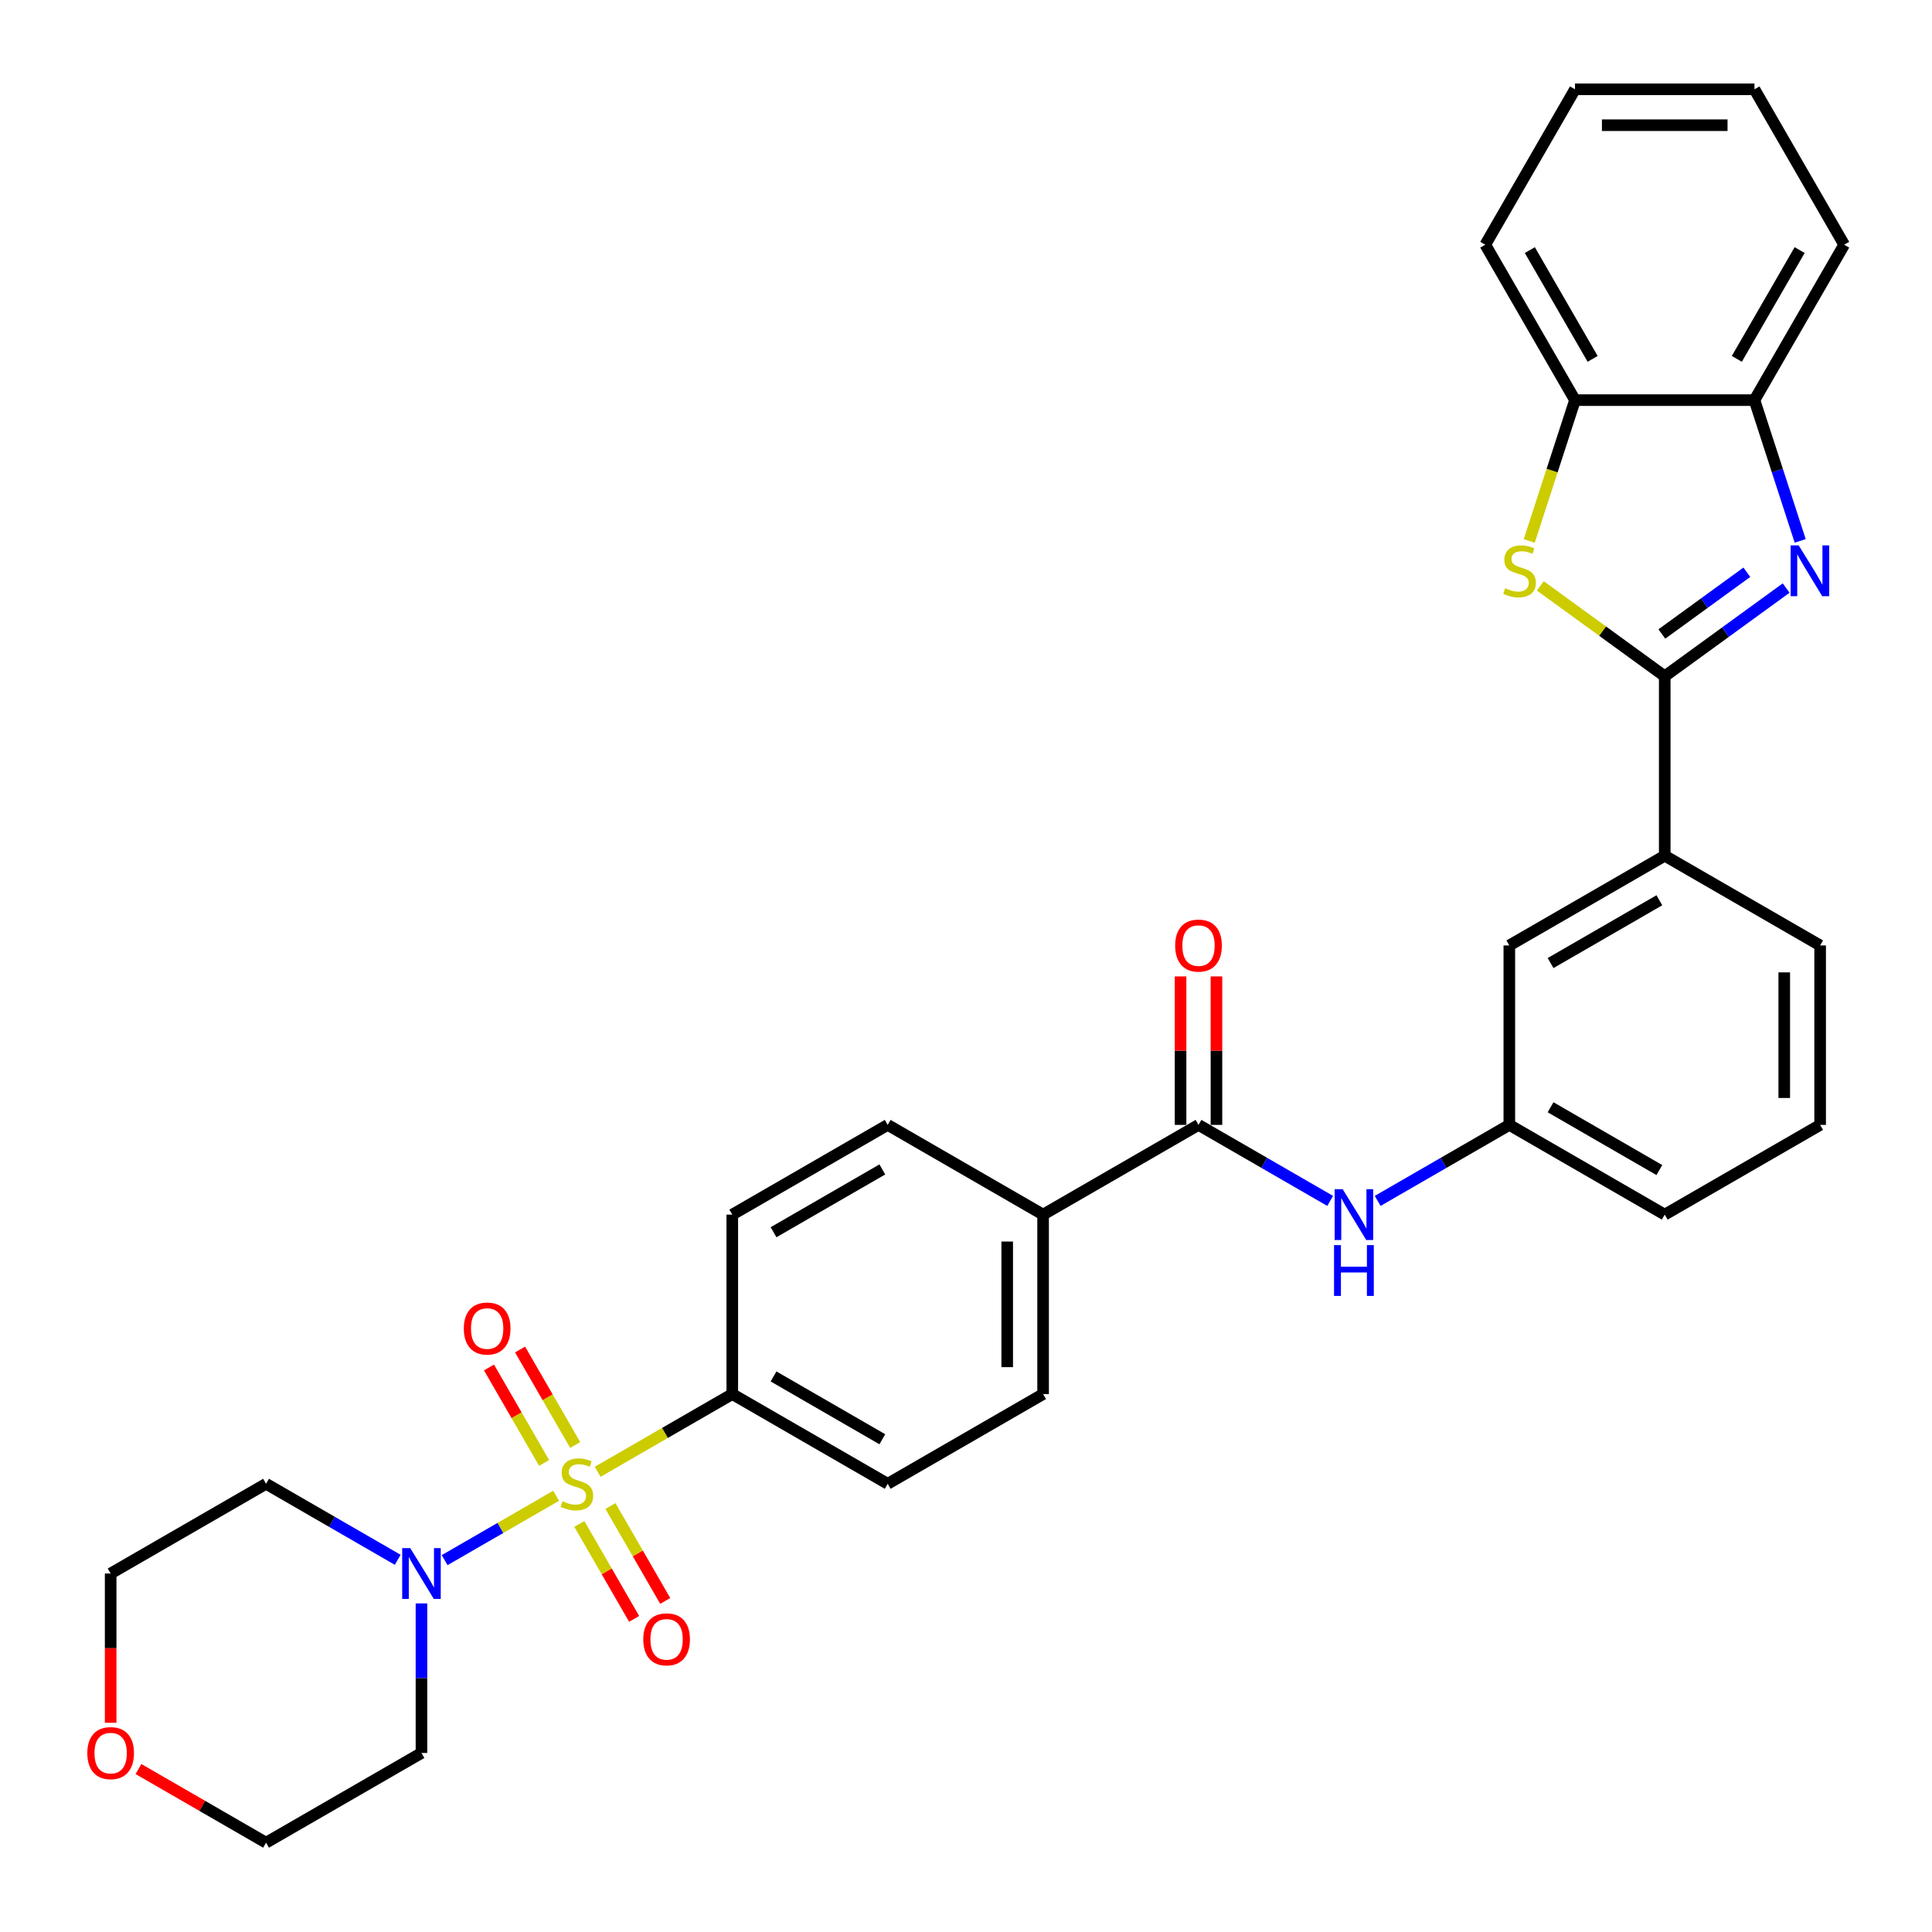 <?xml version='1.0' encoding='iso-8859-1'?>
<svg version='1.1' baseProfile='full'
              xmlns='http://www.w3.org/2000/svg'
                      xmlns:rdkit='http://www.rdkit.org/xml'
                      xmlns:xlink='http://www.w3.org/1999/xlink'
                  xml:space='preserve'
width='1000px' height='1000px' viewBox='0 0 1000 1000'>
<!-- END OF HEADER -->
<rect style='opacity:1.0;fill:#FFFFFF;stroke:none' width='1000' height='1000' x='0' y='0'> </rect>
<path class='bond-3' d='M 287.834,774.219 L 258.986,790.874' style='fill:none;fill-rule:evenodd;stroke:#CCCC00;stroke-width:6px;stroke-linecap:butt;stroke-linejoin:miter;stroke-opacity:1' />
<path class='bond-3' d='M 258.986,790.874 L 230.138,807.529' style='fill:none;fill-rule:evenodd;stroke:#0000FF;stroke-width:6px;stroke-linecap:butt;stroke-linejoin:miter;stroke-opacity:1' />
<path class='bond-6' d='M 309.345,761.799 L 344.187,741.683' style='fill:none;fill-rule:evenodd;stroke:#CCCC00;stroke-width:6px;stroke-linecap:butt;stroke-linejoin:miter;stroke-opacity:1' />
<path class='bond-6' d='M 344.187,741.683 L 379.028,721.567' style='fill:none;fill-rule:evenodd;stroke:#000000;stroke-width:6px;stroke-linecap:butt;stroke-linejoin:miter;stroke-opacity:1' />
<path class='bond-10' d='M 297.721,747.927 L 283.456,723.22' style='fill:none;fill-rule:evenodd;stroke:#CCCC00;stroke-width:6px;stroke-linecap:butt;stroke-linejoin:miter;stroke-opacity:1' />
<path class='bond-10' d='M 283.456,723.22 L 269.19,698.512' style='fill:none;fill-rule:evenodd;stroke:#FF0000;stroke-width:6px;stroke-linecap:butt;stroke-linejoin:miter;stroke-opacity:1' />
<path class='bond-10' d='M 281.633,757.216 L 267.368,732.508' style='fill:none;fill-rule:evenodd;stroke:#CCCC00;stroke-width:6px;stroke-linecap:butt;stroke-linejoin:miter;stroke-opacity:1' />
<path class='bond-10' d='M 267.368,732.508 L 253.103,707.8' style='fill:none;fill-rule:evenodd;stroke:#FF0000;stroke-width:6px;stroke-linecap:butt;stroke-linejoin:miter;stroke-opacity:1' />
<path class='bond-11' d='M 299.866,788.796 L 314.051,813.366' style='fill:none;fill-rule:evenodd;stroke:#CCCC00;stroke-width:6px;stroke-linecap:butt;stroke-linejoin:miter;stroke-opacity:1' />
<path class='bond-11' d='M 314.051,813.366 L 328.236,837.935' style='fill:none;fill-rule:evenodd;stroke:#FF0000;stroke-width:6px;stroke-linecap:butt;stroke-linejoin:miter;stroke-opacity:1' />
<path class='bond-11' d='M 315.954,779.508 L 330.139,804.077' style='fill:none;fill-rule:evenodd;stroke:#CCCC00;stroke-width:6px;stroke-linecap:butt;stroke-linejoin:miter;stroke-opacity:1' />
<path class='bond-11' d='M 330.139,804.077 L 344.324,828.647' style='fill:none;fill-rule:evenodd;stroke:#FF0000;stroke-width:6px;stroke-linecap:butt;stroke-linejoin:miter;stroke-opacity:1' />
<path class='bond-0' d='M 861.662,350.035 L 861.662,442.918' style='fill:none;fill-rule:evenodd;stroke:#000000;stroke-width:6px;stroke-linecap:butt;stroke-linejoin:miter;stroke-opacity:1' />
<path class='bond-1' d='M 861.662,350.035 L 893.086,327.205' style='fill:none;fill-rule:evenodd;stroke:#000000;stroke-width:6px;stroke-linecap:butt;stroke-linejoin:miter;stroke-opacity:1' />
<path class='bond-1' d='M 893.086,327.205 L 924.509,304.375' style='fill:none;fill-rule:evenodd;stroke:#0000FF;stroke-width:6px;stroke-linecap:butt;stroke-linejoin:miter;stroke-opacity:1' />
<path class='bond-1' d='M 860.17,328.158 L 882.167,312.176' style='fill:none;fill-rule:evenodd;stroke:#000000;stroke-width:6px;stroke-linecap:butt;stroke-linejoin:miter;stroke-opacity:1' />
<path class='bond-1' d='M 882.167,312.176 L 904.163,296.195' style='fill:none;fill-rule:evenodd;stroke:#0000FF;stroke-width:6px;stroke-linecap:butt;stroke-linejoin:miter;stroke-opacity:1' />
<path class='bond-2' d='M 861.662,350.035 L 829.468,326.645' style='fill:none;fill-rule:evenodd;stroke:#000000;stroke-width:6px;stroke-linecap:butt;stroke-linejoin:miter;stroke-opacity:1' />
<path class='bond-2' d='M 829.468,326.645 L 797.274,303.255' style='fill:none;fill-rule:evenodd;stroke:#CCCC00;stroke-width:6px;stroke-linecap:butt;stroke-linejoin:miter;stroke-opacity:1' />
<path class='bond-5' d='M 931.778,279.966 L 919.941,243.535' style='fill:none;fill-rule:evenodd;stroke:#0000FF;stroke-width:6px;stroke-linecap:butt;stroke-linejoin:miter;stroke-opacity:1' />
<path class='bond-5' d='M 919.941,243.535 L 908.104,207.103' style='fill:none;fill-rule:evenodd;stroke:#000000;stroke-width:6px;stroke-linecap:butt;stroke-linejoin:miter;stroke-opacity:1' />
<path class='bond-7' d='M 791.534,280.003 L 803.378,243.553' style='fill:none;fill-rule:evenodd;stroke:#CCCC00;stroke-width:6px;stroke-linecap:butt;stroke-linejoin:miter;stroke-opacity:1' />
<path class='bond-7' d='M 803.378,243.553 L 815.221,207.103' style='fill:none;fill-rule:evenodd;stroke:#000000;stroke-width:6px;stroke-linecap:butt;stroke-linejoin:miter;stroke-opacity:1' />
<path class='bond-21' d='M 218.15,829.925 L 218.15,868.629' style='fill:none;fill-rule:evenodd;stroke:#0000FF;stroke-width:6px;stroke-linecap:butt;stroke-linejoin:miter;stroke-opacity:1' />
<path class='bond-21' d='M 218.15,868.629 L 218.15,907.333' style='fill:none;fill-rule:evenodd;stroke:#000000;stroke-width:6px;stroke-linecap:butt;stroke-linejoin:miter;stroke-opacity:1' />
<path class='bond-22' d='M 205.853,807.35 L 171.782,787.679' style='fill:none;fill-rule:evenodd;stroke:#0000FF;stroke-width:6px;stroke-linecap:butt;stroke-linejoin:miter;stroke-opacity:1' />
<path class='bond-22' d='M 171.782,787.679 L 137.711,768.009' style='fill:none;fill-rule:evenodd;stroke:#000000;stroke-width:6px;stroke-linecap:butt;stroke-linejoin:miter;stroke-opacity:1' />
<path class='bond-4' d='M 620.345,582.243 L 539.906,628.684' style='fill:none;fill-rule:evenodd;stroke:#000000;stroke-width:6px;stroke-linecap:butt;stroke-linejoin:miter;stroke-opacity:1' />
<path class='bond-8' d='M 620.345,582.243 L 654.416,601.914' style='fill:none;fill-rule:evenodd;stroke:#000000;stroke-width:6px;stroke-linecap:butt;stroke-linejoin:miter;stroke-opacity:1' />
<path class='bond-8' d='M 654.416,601.914 L 688.487,621.584' style='fill:none;fill-rule:evenodd;stroke:#0000FF;stroke-width:6px;stroke-linecap:butt;stroke-linejoin:miter;stroke-opacity:1' />
<path class='bond-15' d='M 629.634,582.243 L 629.634,543.817' style='fill:none;fill-rule:evenodd;stroke:#000000;stroke-width:6px;stroke-linecap:butt;stroke-linejoin:miter;stroke-opacity:1' />
<path class='bond-15' d='M 629.634,543.817 L 629.634,505.392' style='fill:none;fill-rule:evenodd;stroke:#FF0000;stroke-width:6px;stroke-linecap:butt;stroke-linejoin:miter;stroke-opacity:1' />
<path class='bond-15' d='M 611.057,582.243 L 611.057,543.817' style='fill:none;fill-rule:evenodd;stroke:#000000;stroke-width:6px;stroke-linecap:butt;stroke-linejoin:miter;stroke-opacity:1' />
<path class='bond-15' d='M 611.057,543.817 L 611.057,505.392' style='fill:none;fill-rule:evenodd;stroke:#FF0000;stroke-width:6px;stroke-linecap:butt;stroke-linejoin:miter;stroke-opacity:1' />
<path class='bond-27' d='M 908.104,207.103 L 954.545,126.664' style='fill:none;fill-rule:evenodd;stroke:#000000;stroke-width:6px;stroke-linecap:butt;stroke-linejoin:miter;stroke-opacity:1' />
<path class='bond-27' d='M 898.982,185.749 L 931.491,129.442' style='fill:none;fill-rule:evenodd;stroke:#000000;stroke-width:6px;stroke-linecap:butt;stroke-linejoin:miter;stroke-opacity:1' />
<path class='bond-35' d='M 908.104,207.103 L 815.221,207.103' style='fill:none;fill-rule:evenodd;stroke:#000000;stroke-width:6px;stroke-linecap:butt;stroke-linejoin:miter;stroke-opacity:1' />
<path class='bond-16' d='M 379.028,721.567 L 459.467,768.009' style='fill:none;fill-rule:evenodd;stroke:#000000;stroke-width:6px;stroke-linecap:butt;stroke-linejoin:miter;stroke-opacity:1' />
<path class='bond-16' d='M 400.383,712.446 L 456.69,744.955' style='fill:none;fill-rule:evenodd;stroke:#000000;stroke-width:6px;stroke-linecap:butt;stroke-linejoin:miter;stroke-opacity:1' />
<path class='bond-17' d='M 379.028,721.567 L 379.028,628.684' style='fill:none;fill-rule:evenodd;stroke:#000000;stroke-width:6px;stroke-linecap:butt;stroke-linejoin:miter;stroke-opacity:1' />
<path class='bond-28' d='M 815.221,207.103 L 768.78,126.664' style='fill:none;fill-rule:evenodd;stroke:#000000;stroke-width:6px;stroke-linecap:butt;stroke-linejoin:miter;stroke-opacity:1' />
<path class='bond-28' d='M 824.343,185.749 L 791.834,129.442' style='fill:none;fill-rule:evenodd;stroke:#000000;stroke-width:6px;stroke-linecap:butt;stroke-linejoin:miter;stroke-opacity:1' />
<path class='bond-13' d='M 713.082,621.584 L 747.153,601.914' style='fill:none;fill-rule:evenodd;stroke:#0000FF;stroke-width:6px;stroke-linecap:butt;stroke-linejoin:miter;stroke-opacity:1' />
<path class='bond-13' d='M 747.153,601.914 L 781.223,582.243' style='fill:none;fill-rule:evenodd;stroke:#000000;stroke-width:6px;stroke-linecap:butt;stroke-linejoin:miter;stroke-opacity:1' />
<path class='bond-9' d='M 861.662,442.918 L 781.223,489.36' style='fill:none;fill-rule:evenodd;stroke:#000000;stroke-width:6px;stroke-linecap:butt;stroke-linejoin:miter;stroke-opacity:1' />
<path class='bond-9' d='M 858.885,465.972 L 802.578,498.481' style='fill:none;fill-rule:evenodd;stroke:#000000;stroke-width:6px;stroke-linecap:butt;stroke-linejoin:miter;stroke-opacity:1' />
<path class='bond-34' d='M 861.662,442.918 L 942.101,489.36' style='fill:none;fill-rule:evenodd;stroke:#000000;stroke-width:6px;stroke-linecap:butt;stroke-linejoin:miter;stroke-opacity:1' />
<path class='bond-12' d='M 539.906,628.684 L 459.467,582.243' style='fill:none;fill-rule:evenodd;stroke:#000000;stroke-width:6px;stroke-linecap:butt;stroke-linejoin:miter;stroke-opacity:1' />
<path class='bond-32' d='M 539.906,628.684 L 539.906,721.567' style='fill:none;fill-rule:evenodd;stroke:#000000;stroke-width:6px;stroke-linecap:butt;stroke-linejoin:miter;stroke-opacity:1' />
<path class='bond-32' d='M 521.33,642.617 L 521.33,707.635' style='fill:none;fill-rule:evenodd;stroke:#000000;stroke-width:6px;stroke-linecap:butt;stroke-linejoin:miter;stroke-opacity:1' />
<path class='bond-14' d='M 781.223,582.243 L 781.223,489.36' style='fill:none;fill-rule:evenodd;stroke:#000000;stroke-width:6px;stroke-linecap:butt;stroke-linejoin:miter;stroke-opacity:1' />
<path class='bond-29' d='M 781.223,582.243 L 861.662,628.684' style='fill:none;fill-rule:evenodd;stroke:#000000;stroke-width:6px;stroke-linecap:butt;stroke-linejoin:miter;stroke-opacity:1' />
<path class='bond-29' d='M 802.578,573.121 L 858.885,605.63' style='fill:none;fill-rule:evenodd;stroke:#000000;stroke-width:6px;stroke-linecap:butt;stroke-linejoin:miter;stroke-opacity:1' />
<path class='bond-19' d='M 459.467,768.009 L 539.906,721.567' style='fill:none;fill-rule:evenodd;stroke:#000000;stroke-width:6px;stroke-linecap:butt;stroke-linejoin:miter;stroke-opacity:1' />
<path class='bond-18' d='M 379.028,628.684 L 459.467,582.243' style='fill:none;fill-rule:evenodd;stroke:#000000;stroke-width:6px;stroke-linecap:butt;stroke-linejoin:miter;stroke-opacity:1' />
<path class='bond-18' d='M 400.383,637.806 L 456.69,605.297' style='fill:none;fill-rule:evenodd;stroke:#000000;stroke-width:6px;stroke-linecap:butt;stroke-linejoin:miter;stroke-opacity:1' />
<path class='bond-20' d='M 57.273,891.71 L 57.273,853.08' style='fill:none;fill-rule:evenodd;stroke:#FF0000;stroke-width:6px;stroke-linecap:butt;stroke-linejoin:miter;stroke-opacity:1' />
<path class='bond-20' d='M 57.273,853.08 L 57.273,814.45' style='fill:none;fill-rule:evenodd;stroke:#000000;stroke-width:6px;stroke-linecap:butt;stroke-linejoin:miter;stroke-opacity:1' />
<path class='bond-33' d='M 71.669,915.645 L 104.69,934.71' style='fill:none;fill-rule:evenodd;stroke:#FF0000;stroke-width:6px;stroke-linecap:butt;stroke-linejoin:miter;stroke-opacity:1' />
<path class='bond-33' d='M 104.69,934.71 L 137.711,953.775' style='fill:none;fill-rule:evenodd;stroke:#000000;stroke-width:6px;stroke-linecap:butt;stroke-linejoin:miter;stroke-opacity:1' />
<path class='bond-24' d='M 218.15,907.333 L 137.711,953.775' style='fill:none;fill-rule:evenodd;stroke:#000000;stroke-width:6px;stroke-linecap:butt;stroke-linejoin:miter;stroke-opacity:1' />
<path class='bond-25' d='M 137.711,768.009 L 57.273,814.45' style='fill:none;fill-rule:evenodd;stroke:#000000;stroke-width:6px;stroke-linecap:butt;stroke-linejoin:miter;stroke-opacity:1' />
<path class='bond-23' d='M 942.101,489.36 L 942.101,582.243' style='fill:none;fill-rule:evenodd;stroke:#000000;stroke-width:6px;stroke-linecap:butt;stroke-linejoin:miter;stroke-opacity:1' />
<path class='bond-23' d='M 923.525,503.292 L 923.525,568.31' style='fill:none;fill-rule:evenodd;stroke:#000000;stroke-width:6px;stroke-linecap:butt;stroke-linejoin:miter;stroke-opacity:1' />
<path class='bond-26' d='M 942.101,582.243 L 861.662,628.684' style='fill:none;fill-rule:evenodd;stroke:#000000;stroke-width:6px;stroke-linecap:butt;stroke-linejoin:miter;stroke-opacity:1' />
<path class='bond-31' d='M 954.545,126.664 L 908.104,46.225' style='fill:none;fill-rule:evenodd;stroke:#000000;stroke-width:6px;stroke-linecap:butt;stroke-linejoin:miter;stroke-opacity:1' />
<path class='bond-30' d='M 768.78,126.664 L 815.221,46.225' style='fill:none;fill-rule:evenodd;stroke:#000000;stroke-width:6px;stroke-linecap:butt;stroke-linejoin:miter;stroke-opacity:1' />
<path class='bond-36' d='M 815.221,46.225 L 908.104,46.225' style='fill:none;fill-rule:evenodd;stroke:#000000;stroke-width:6px;stroke-linecap:butt;stroke-linejoin:miter;stroke-opacity:1' />
<path class='bond-36' d='M 829.153,64.802 L 894.172,64.802' style='fill:none;fill-rule:evenodd;stroke:#000000;stroke-width:6px;stroke-linecap:butt;stroke-linejoin:miter;stroke-opacity:1' />
<path  class='atom-0' d='M 291.159 777.037
Q 291.456 777.148, 292.682 777.669
Q 293.908 778.189, 295.246 778.523
Q 296.62 778.82, 297.958 778.82
Q 300.447 778.82, 301.896 777.631
Q 303.345 776.405, 303.345 774.288
Q 303.345 772.839, 302.602 771.947
Q 301.896 771.055, 300.782 770.572
Q 299.667 770.089, 297.809 769.532
Q 295.469 768.826, 294.057 768.157
Q 292.682 767.489, 291.679 766.077
Q 290.713 764.665, 290.713 762.287
Q 290.713 758.981, 292.942 756.937
Q 295.209 754.894, 299.667 754.894
Q 302.713 754.894, 306.169 756.343
L 305.314 759.203
Q 302.156 757.903, 299.778 757.903
Q 297.215 757.903, 295.803 758.981
Q 294.391 760.021, 294.428 761.841
Q 294.428 763.253, 295.134 764.108
Q 295.877 764.962, 296.918 765.445
Q 297.995 765.928, 299.778 766.486
Q 302.156 767.229, 303.568 767.972
Q 304.98 768.715, 305.983 770.238
Q 307.023 771.724, 307.023 774.288
Q 307.023 777.929, 304.571 779.898
Q 302.156 781.83, 298.106 781.83
Q 295.766 781.83, 293.982 781.31
Q 292.236 780.827, 290.156 779.972
L 291.159 777.037
' fill='#CCCC00'/>
<path  class='atom-2' d='M 930.992 282.288
L 939.611 296.22
Q 940.466 297.595, 941.841 300.084
Q 943.215 302.574, 943.29 302.722
L 943.29 282.288
L 946.782 282.288
L 946.782 308.592
L 943.178 308.592
L 933.927 293.36
Q 932.85 291.576, 931.698 289.533
Q 930.583 287.489, 930.249 286.858
L 930.249 308.592
L 926.831 308.592
L 926.831 282.288
L 930.992 282.288
' fill='#0000FF'/>
<path  class='atom-3' d='M 779.088 304.468
Q 779.385 304.58, 780.611 305.1
Q 781.837 305.62, 783.175 305.955
Q 784.549 306.252, 785.887 306.252
Q 788.376 306.252, 789.825 305.063
Q 791.274 303.837, 791.274 301.719
Q 791.274 300.27, 790.531 299.378
Q 789.825 298.487, 788.711 298.004
Q 787.596 297.521, 785.738 296.964
Q 783.398 296.258, 781.986 295.589
Q 780.611 294.92, 779.608 293.508
Q 778.642 292.096, 778.642 289.719
Q 778.642 286.412, 780.871 284.369
Q 783.138 282.325, 787.596 282.325
Q 790.643 282.325, 794.098 283.774
L 793.243 286.635
Q 790.085 285.335, 787.708 285.335
Q 785.144 285.335, 783.732 286.412
Q 782.32 287.452, 782.357 289.273
Q 782.357 290.685, 783.063 291.539
Q 783.806 292.394, 784.847 292.877
Q 785.924 293.36, 787.708 293.917
Q 790.085 294.66, 791.497 295.403
Q 792.909 296.146, 793.912 297.669
Q 794.952 299.156, 794.952 301.719
Q 794.952 305.36, 792.5 307.329
Q 790.085 309.261, 786.036 309.261
Q 783.695 309.261, 781.912 308.741
Q 780.165 308.258, 778.085 307.404
L 779.088 304.468
' fill='#CCCC00'/>
<path  class='atom-4' d='M 212.336 801.298
L 220.956 815.23
Q 221.81 816.605, 223.185 819.094
Q 224.559 821.584, 224.634 821.732
L 224.634 801.298
L 228.126 801.298
L 228.126 827.602
L 224.522 827.602
L 215.271 812.37
Q 214.194 810.586, 213.042 808.543
Q 211.927 806.499, 211.593 805.868
L 211.593 827.602
L 208.175 827.602
L 208.175 801.298
L 212.336 801.298
' fill='#0000FF'/>
<path  class='atom-9' d='M 694.97 615.532
L 703.59 629.465
Q 704.444 630.839, 705.819 633.328
Q 707.193 635.818, 707.268 635.966
L 707.268 615.532
L 710.76 615.532
L 710.76 641.837
L 707.156 641.837
L 697.905 626.604
Q 696.828 624.82, 695.676 622.777
Q 694.561 620.734, 694.227 620.102
L 694.227 641.837
L 690.809 641.837
L 690.809 615.532
L 694.97 615.532
' fill='#0000FF'/>
<path  class='atom-9' d='M 690.493 644.467
L 694.06 644.467
L 694.06 655.65
L 707.509 655.65
L 707.509 644.467
L 711.076 644.467
L 711.076 670.771
L 707.509 670.771
L 707.509 658.622
L 694.06 658.622
L 694.06 670.771
L 690.493 670.771
L 690.493 644.467
' fill='#0000FF'/>
<path  class='atom-11' d='M 240.073 687.644
Q 240.073 681.328, 243.194 677.799
Q 246.315 674.269, 252.148 674.269
Q 257.981 674.269, 261.102 677.799
Q 264.223 681.328, 264.223 687.644
Q 264.223 694.034, 261.065 697.675
Q 257.907 701.279, 252.148 701.279
Q 246.352 701.279, 243.194 697.675
Q 240.073 694.072, 240.073 687.644
M 252.148 698.307
Q 256.161 698.307, 258.315 695.632
Q 260.507 692.92, 260.507 687.644
Q 260.507 682.48, 258.315 679.879
Q 256.161 677.241, 252.148 677.241
Q 248.135 677.241, 245.943 679.842
Q 243.789 682.443, 243.789 687.644
Q 243.789 692.957, 245.943 695.632
Q 248.135 698.307, 252.148 698.307
' fill='#FF0000'/>
<path  class='atom-12' d='M 332.956 848.522
Q 332.956 842.206, 336.077 838.677
Q 339.198 835.147, 345.031 835.147
Q 350.864 835.147, 353.985 838.677
Q 357.106 842.206, 357.106 848.522
Q 357.106 854.912, 353.948 858.553
Q 350.79 862.157, 345.031 862.157
Q 339.235 862.157, 336.077 858.553
Q 332.956 854.95, 332.956 848.522
M 345.031 859.185
Q 349.044 859.185, 351.198 856.51
Q 353.39 853.798, 353.39 848.522
Q 353.39 843.358, 351.198 840.757
Q 349.044 838.119, 345.031 838.119
Q 341.018 838.119, 338.826 840.72
Q 336.671 843.321, 336.671 848.522
Q 336.671 853.835, 338.826 856.51
Q 341.018 859.185, 345.031 859.185
' fill='#FF0000'/>
<path  class='atom-16' d='M 608.271 489.434
Q 608.271 483.118, 611.392 479.589
Q 614.512 476.059, 620.345 476.059
Q 626.179 476.059, 629.299 479.589
Q 632.42 483.118, 632.42 489.434
Q 632.42 495.825, 629.262 499.466
Q 626.104 503.069, 620.345 503.069
Q 614.55 503.069, 611.392 499.466
Q 608.271 495.862, 608.271 489.434
M 620.345 500.097
Q 624.358 500.097, 626.513 497.422
Q 628.705 494.71, 628.705 489.434
Q 628.705 484.27, 626.513 481.669
Q 624.358 479.031, 620.345 479.031
Q 616.333 479.031, 614.141 481.632
Q 611.986 484.233, 611.986 489.434
Q 611.986 494.747, 614.141 497.422
Q 616.333 500.097, 620.345 500.097
' fill='#FF0000'/>
<path  class='atom-21' d='M 45.198 907.408
Q 45.198 901.091, 48.319 897.562
Q 51.439 894.032, 57.273 894.032
Q 63.105 894.032, 66.226 897.562
Q 69.347 901.091, 69.347 907.408
Q 69.347 913.798, 66.189 917.439
Q 63.031 921.043, 57.273 921.043
Q 51.477 921.043, 48.319 917.439
Q 45.198 913.835, 45.198 907.408
M 57.273 918.071
Q 61.285 918.071, 63.44 915.395
Q 65.632 912.683, 65.632 907.408
Q 65.632 902.243, 63.44 899.643
Q 61.285 897.005, 57.273 897.005
Q 53.26 897.005, 51.068 899.605
Q 48.913 902.206, 48.913 907.408
Q 48.913 912.72, 51.068 915.395
Q 53.26 918.071, 57.273 918.071
' fill='#FF0000'/>
</svg>
